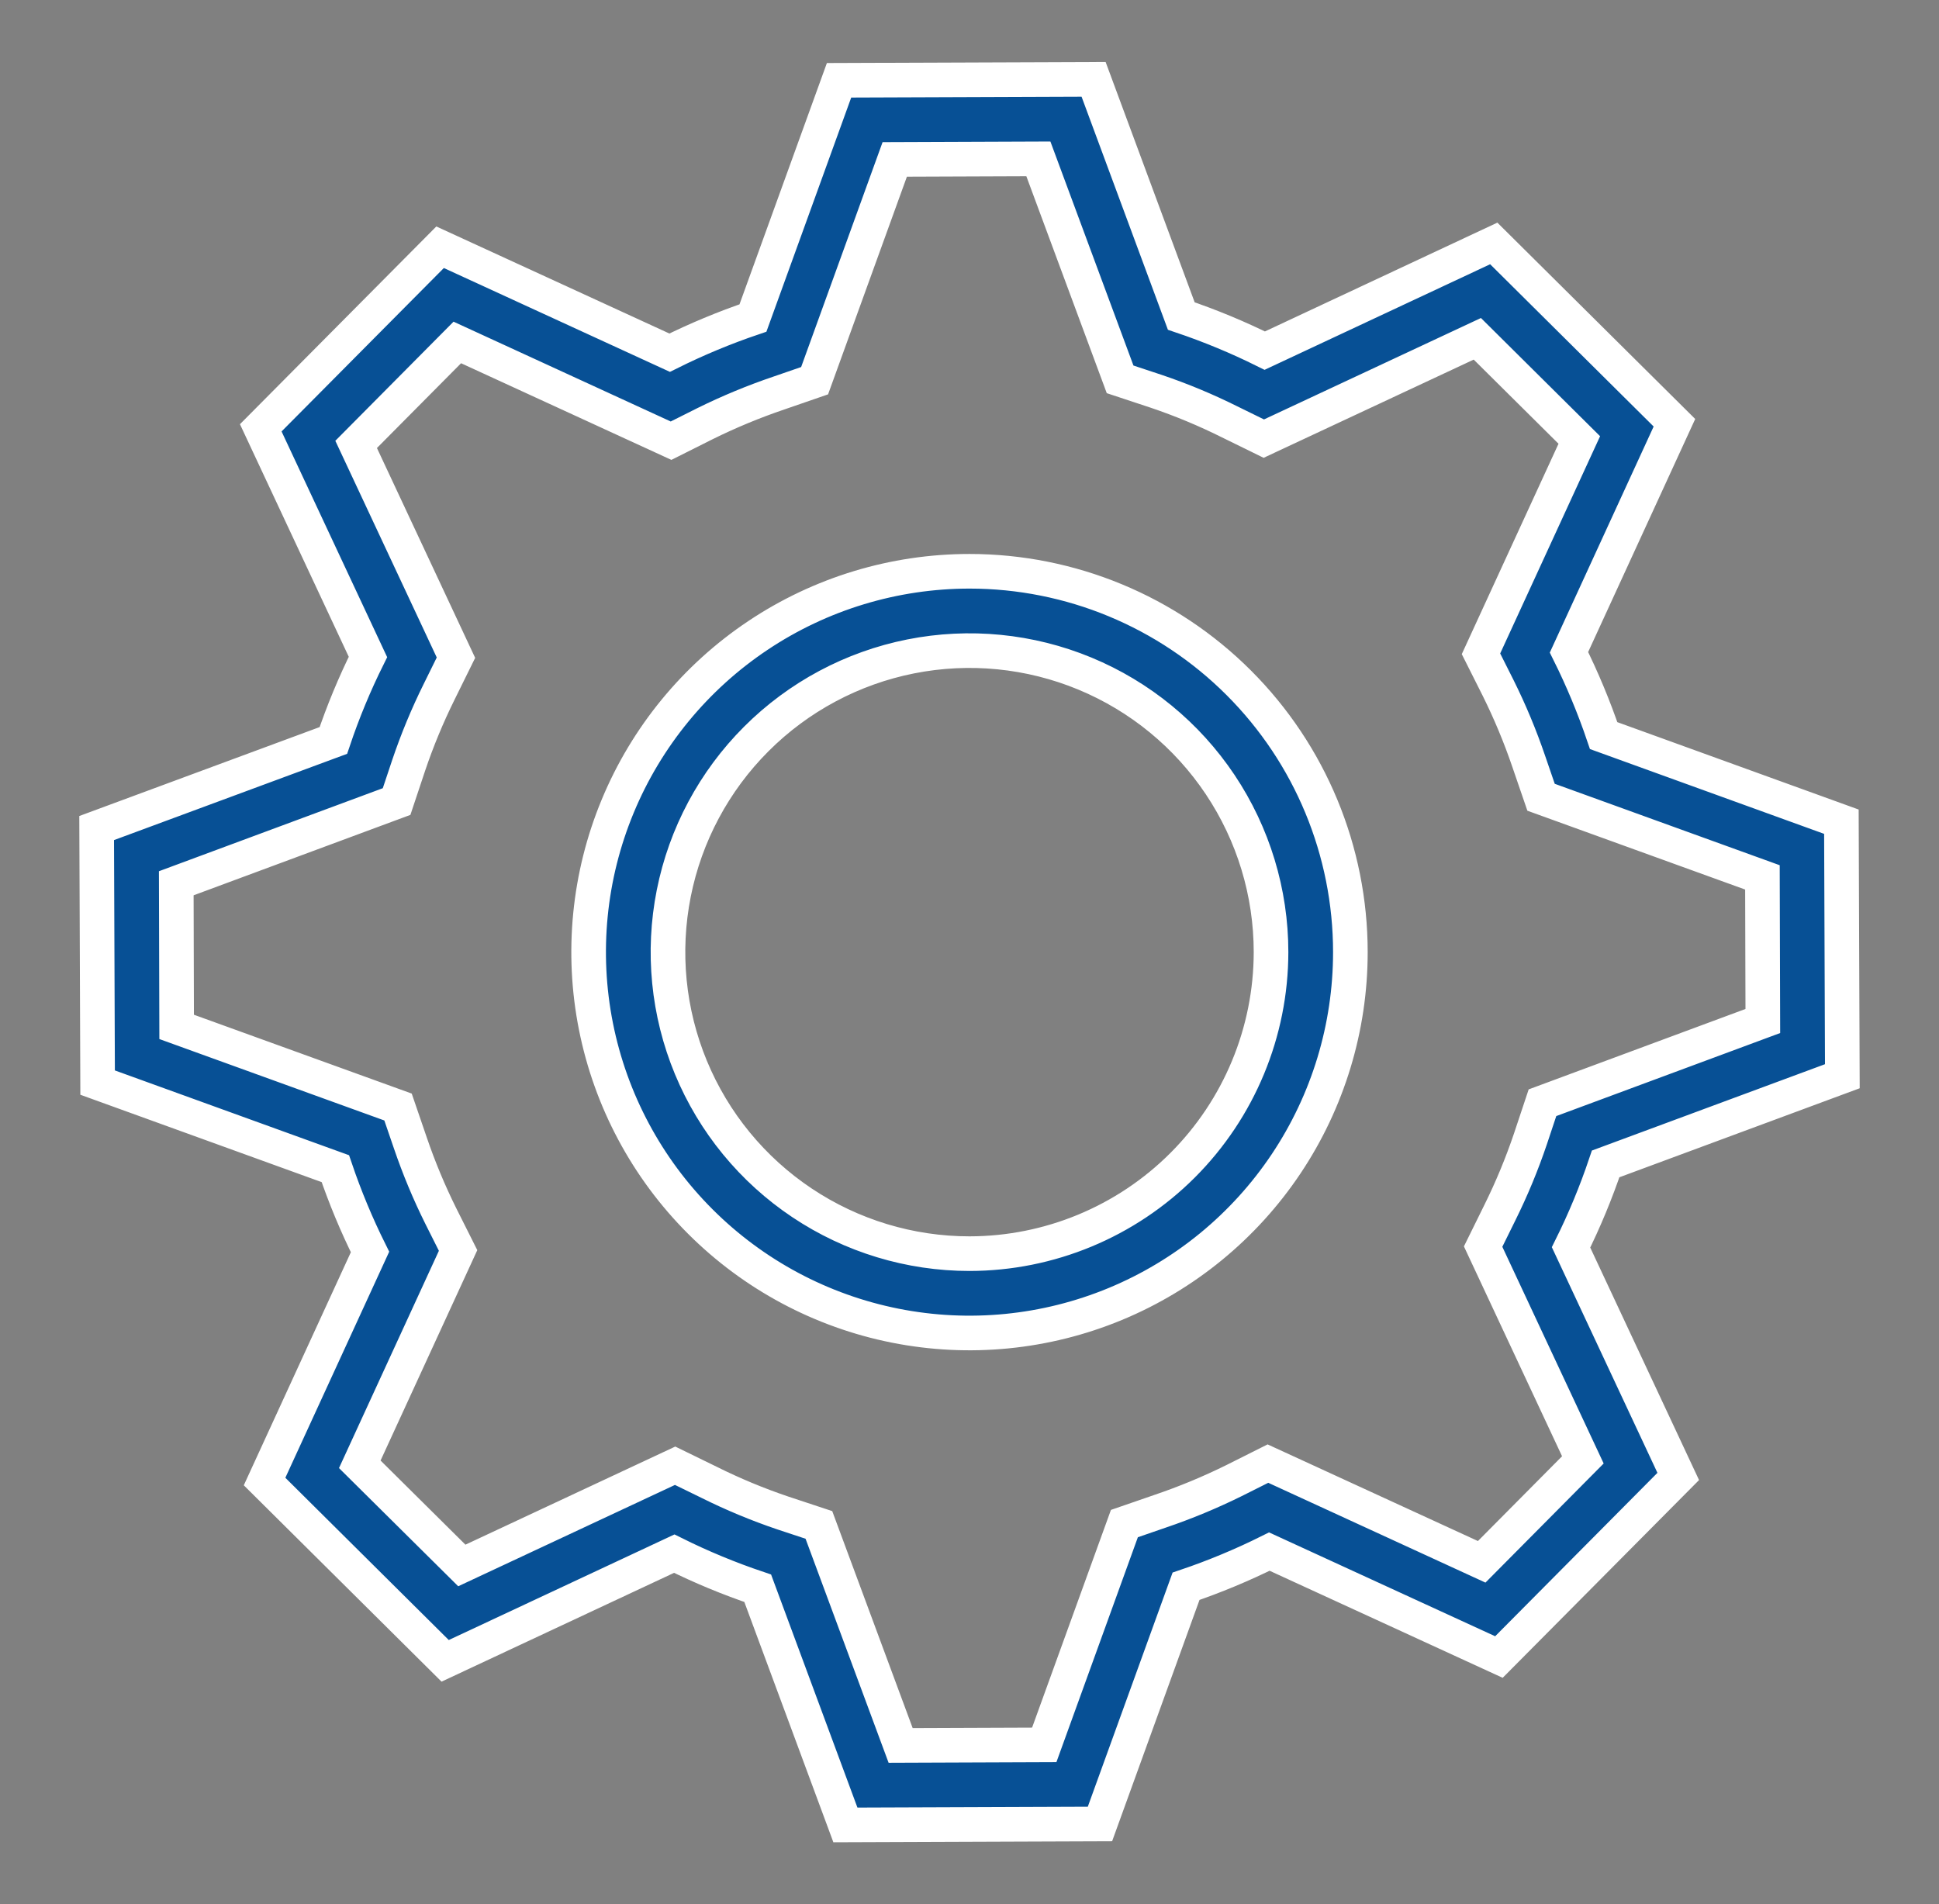 <svg xmlns="http://www.w3.org/2000/svg" width="112" height="110" viewBox="0 0 112 110" fill="none"><rect x="0" y="0" width="112" height="110" fill="#808080" stroke="none"/><g clip-path="url(#clip0_48_5)"><path d="M92.745 67.233L106.417 62.168L106.362 47.465L92.63 42.492C92.071 40.845 91.402 39.237 90.627 37.68L96.718 24.42L86.282 14.062L73.055 20.254C71.495 19.479 69.883 18.812 68.233 18.255L63.168 4.583L48.465 4.638L43.492 18.37C41.845 18.929 40.237 19.598 38.68 20.373L25.42 14.282L15.062 24.713L21.254 37.95C20.479 39.51 19.811 41.121 19.256 42.772L5.583 47.832L5.638 62.535L19.37 67.508C19.929 69.155 20.598 70.763 21.373 72.32L15.282 85.58L25.713 95.938L38.946 89.746C40.505 90.521 42.117 91.189 43.767 91.745L48.832 105.417L63.535 105.362L68.508 91.63C70.155 91.071 71.763 90.402 73.32 89.627L86.58 95.718L96.938 85.287L90.746 72.055C91.521 70.495 92.189 68.884 92.745 67.233ZM91.429 84.329L85.585 90.218L73.238 84.544L71.272 85.53C69.894 86.211 68.474 86.8 67.018 87.294L64.947 88.009L60.318 100.792L52.022 100.824L47.301 88.087L45.211 87.395C43.758 86.903 42.34 86.314 40.967 85.63L38.996 84.668L26.676 90.429L20.782 84.585L26.46 72.233L25.471 70.263C24.787 68.889 24.196 67.471 23.701 66.018L22.991 63.947L10.203 59.318L10.181 51.022L22.908 46.301L23.605 44.211C24.096 42.757 24.684 41.337 25.365 39.962L26.337 37.991L20.571 25.671L26.415 19.782L38.762 25.456L40.728 24.47C42.106 23.789 43.527 23.2 44.982 22.706L47.053 21.991L51.682 9.208L59.978 9.176L64.699 21.913L66.789 22.605C68.241 23.096 69.657 23.686 71.029 24.37L73 25.337L85.333 19.571L91.223 25.415L85.544 37.767L86.534 39.737C87.217 41.111 87.808 42.529 88.303 43.982L89.014 46.053L101.801 50.682L101.824 58.978L89.096 63.699L88.4 65.789C87.909 67.243 87.321 68.663 86.64 70.038L85.668 72.009L91.429 84.329ZM56 33C51.649 33 47.395 34.29 43.778 36.708C40.16 39.125 37.34 42.561 35.675 46.581C34.01 50.601 33.574 55.024 34.423 59.292C35.272 63.56 37.367 67.48 40.444 70.556C43.52 73.633 47.441 75.728 51.708 76.577C55.976 77.426 60.399 76.99 64.419 75.325C68.439 73.66 71.875 70.84 74.292 67.223C76.71 63.605 78 59.351 78 55C78 49.165 75.682 43.569 71.556 39.444C67.431 35.318 61.835 33 56 33ZM56 72.417C52.555 72.417 49.188 71.395 46.324 69.481C43.46 67.568 41.227 64.848 39.909 61.665C38.591 58.483 38.246 54.981 38.918 51.602C39.59 48.224 41.249 45.12 43.685 42.685C46.12 40.249 49.224 38.59 52.602 37.918C55.981 37.246 59.483 37.591 62.665 38.909C65.848 40.227 68.568 42.46 70.481 45.324C72.395 48.188 73.417 51.555 73.417 55C73.412 59.618 71.575 64.045 68.31 67.31C65.045 70.575 60.618 72.412 56 72.417Z" fill="#075095" stroke="white" stroke-width="2"></path></g><defs><clipPath id="clip0_48_5"><rect width="110" height="110" fill="white" transform="translate(1)"></rect></clipPath></defs></svg>